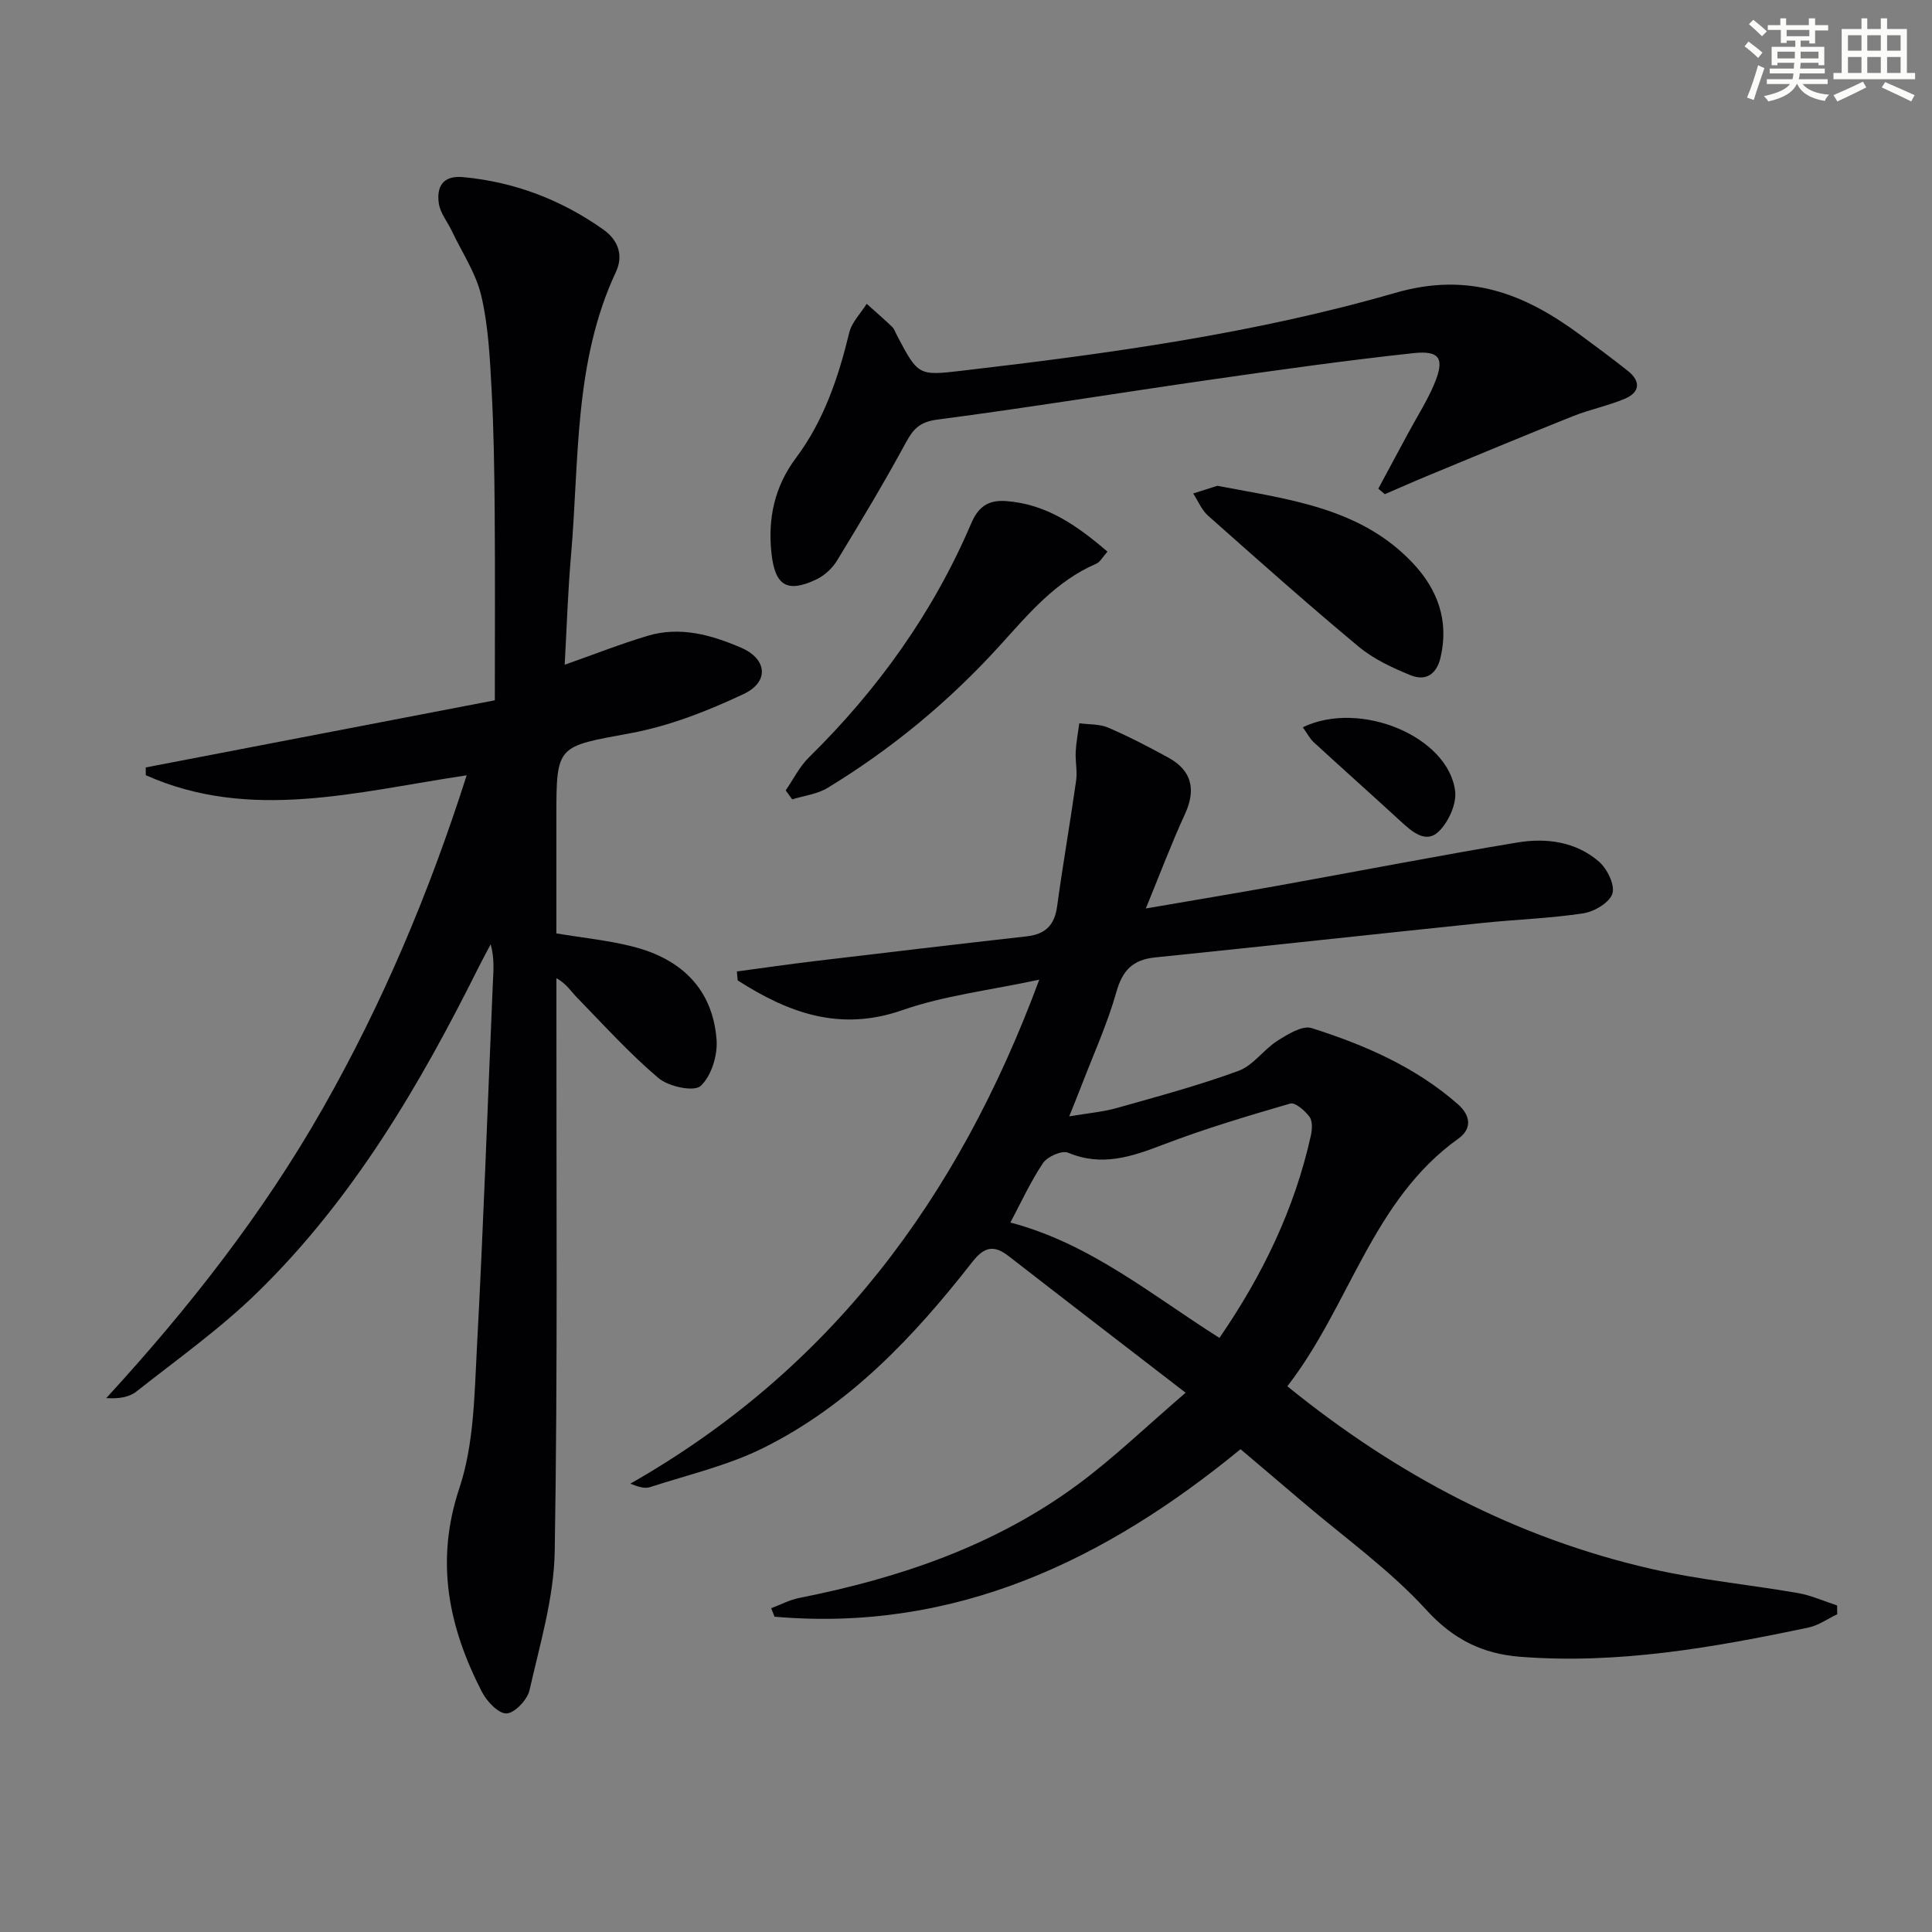 <svg enable-background="new 0 0 400 400" viewBox="0 0 400 400" xmlns="http://www.w3.org/2000/svg"><rect x="0" y="0" width="400" height="400" fill="#808080" stroke="none"/><g fill="#010103"><path d="m266.53 287.01c22.78 18.48 47.46 31.42 75.31 37.8 10 2.29 20.3 3.26 30.43 5.02 2.76.48 5.39 1.69 8.08 2.56.01.61.02 1.21.03 1.82-1.97.94-3.86 2.31-5.94 2.75-19.71 4.15-39.52 7.65-59.79 6.05-7.6-.6-13.72-3.53-19.3-9.65-7.68-8.42-17.19-15.17-25.92-22.63-4.05-3.46-8.11-6.89-12.59-10.69-28.06 23.04-59.13 37.93-96.48 34.68-.23-.59-.47-1.18-.7-1.76 1.93-.72 3.8-1.72 5.8-2.12 20.76-4.11 40.51-10.8 57.69-23.49 7.43-5.49 14.13-11.97 22.32-19-12.94-9.98-24.78-19.07-36.57-28.23-3.1-2.41-5.07-2.08-7.64 1.21-12.06 15.44-25.46 29.65-43.28 38.48-7.34 3.64-15.56 5.53-23.42 8.09-1.09.35-2.43-.07-4.06-.72 41.32-23.53 67.81-58.84 84.67-104.35-10.36 2.22-19.69 3.29-28.34 6.31-12.98 4.53-23.63.54-34.1-6.16-.06-.62-.12-1.23-.17-1.85 5.34-.71 10.67-1.49 16.02-2.13 14.66-1.75 29.33-3.49 44-5.14 3.84-.43 5.75-2.3 6.28-6.18 1.19-8.71 2.71-17.36 3.94-26.06.28-1.95-.19-3.99-.09-5.98.1-1.97.49-3.93.75-5.9 2.01.28 4.19.14 5.98.91 4.26 1.83 8.39 3.98 12.46 6.21 4.88 2.67 5.75 6.64 3.44 11.67-2.81 6.11-5.18 12.42-8.11 19.56 9.96-1.71 18.73-3.17 27.47-4.74 16.48-2.97 32.92-6.17 49.44-8.92 5.99-1 12.13-.19 16.92 3.97 1.7 1.48 3.33 4.82 2.77 6.61-.58 1.85-3.73 3.73-5.99 4.08-6.88 1.05-13.89 1.27-20.83 1.99-22.63 2.35-45.26 4.83-67.89 7.15-4.57.47-6.71 2.64-7.98 7.14-1.89 6.67-4.8 13.04-7.29 19.54-.64 1.67-1.32 3.33-2.48 6.22 3.96-.67 6.99-.92 9.86-1.73 8.45-2.39 16.96-4.67 25.19-7.69 3.03-1.11 5.19-4.4 8.05-6.22 2.13-1.35 5.16-3.24 7.07-2.64 10.95 3.47 21.46 8.02 30.27 15.74 2.72 2.39 2.96 5.13.13 7.15-17.88 12.77-22.45 34.55-35.41 51.27zm-14.06-10.01c8.91-12.96 15.57-26.7 18.94-41.94.27-1.24.36-2.97-.3-3.85-.94-1.26-2.95-3.02-3.98-2.73-8.85 2.57-17.72 5.22-26.32 8.51-6.53 2.5-12.69 4.6-19.68 1.66-1.26-.53-4.27.8-5.18 2.14-2.63 3.92-4.61 8.29-6.76 12.32 16.5 4.34 29.23 15.01 43.28 23.89z"/><path d="m96.62 160.52c-22.85 3.42-44.83 9.61-66.43-.02-.01-.54-.01-1.08-.02-1.61 24-4.62 48-9.23 72.28-13.9 0-13.48.07-26.27-.03-39.06-.07-8.48-.19-16.97-.65-25.44-.35-6.45-.66-13.01-2.13-19.26-1.1-4.68-3.98-8.95-6.09-13.4-.91-1.92-2.42-3.73-2.7-5.73-.49-3.43.82-5.82 5.03-5.43 10.68 1 20.32 4.69 29.04 10.86 3.14 2.22 4.17 5.41 2.6 8.77-8.73 18.67-7.58 38.87-9.29 58.62-.66 7.54-.89 15.13-1.32 22.71 6.05-2.13 11.56-4.31 17.21-6 6.73-2.01 13.21-.17 19.36 2.49 5.33 2.31 5.83 7.04.5 9.56-7.43 3.51-15.35 6.62-23.38 8.11-15.31 2.84-15.41 2.32-15.41 17.43v24.03c5.51.92 10.77 1.44 15.84 2.73 9.97 2.54 16.54 8.74 17.33 19.32.24 3.2-1.09 7.51-3.31 9.54-1.38 1.25-6.63.13-8.7-1.62-6.04-5.11-11.39-11.05-16.93-16.73-1.22-1.25-2.13-2.8-4.22-3.98v5.19c-.04 37.82.28 75.65-.35 113.46-.16 9.63-3.07 19.26-5.22 28.78-.45 1.98-3.05 4.73-4.75 4.81-1.67.07-4.1-2.5-5.11-4.47-6.88-13.41-9.74-26.95-4.66-42.19 3.03-9.09 3.11-19.31 3.63-29.07 1.35-25.07 2.21-50.17 3.29-75.26.11-2.61.4-5.21-.44-8.26-.84 1.59-1.7 3.17-2.51 4.78-12.22 24.52-26.04 48.04-45.81 67.33-7.69 7.51-16.57 13.81-25.04 20.5-1.49 1.17-3.62 1.52-6.23 1.35 17.07-18.59 32.4-38.15 44.78-59.89 12.37-21.73 22.04-44.61 29.84-69.05z"/><path d="m285.36 101.18c2.06-3.83 4.12-7.66 6.18-11.49 1.81-3.36 3.89-6.6 5.37-10.1 2.25-5.33 1.28-7.08-4.32-6.47-14 1.51-27.95 3.48-41.89 5.48-18.88 2.71-37.71 5.8-56.62 8.27-3.59.47-4.95 1.86-6.51 4.73-4.5 8.3-9.36 16.4-14.27 24.46-.98 1.61-2.62 3.12-4.31 3.92-6.06 2.86-8.53 1.24-9.26-5.39-.8-7.26.64-13.86 5.06-19.77 5.79-7.74 8.78-16.66 11.04-25.95.52-2.16 2.37-3.99 3.61-5.97 1.76 1.58 3.55 3.13 5.26 4.76.46.44.67 1.14.98 1.73 4.45 8.44 4.44 8.42 13.68 7.34 30.17-3.52 60.33-7.66 89.5-16.09 15.27-4.42 26.79.19 38.27 8.66 3.34 2.47 6.69 4.93 9.94 7.52 2.67 2.13 2.45 4.41-.63 5.72-3.49 1.48-7.29 2.23-10.82 3.64-10.14 4.05-20.23 8.27-30.32 12.44-2.88 1.19-5.73 2.47-8.59 3.7-.46-.37-.91-.76-1.35-1.14z"/><path d="m229.29 114.21c-.99 1.1-1.51 2.15-2.34 2.51-8.4 3.62-14.02 10.4-19.96 16.95-10.45 11.51-22.36 21.38-35.66 29.46-2.13 1.29-4.86 1.61-7.31 2.37-.45-.62-.9-1.24-1.35-1.86 1.58-2.29 2.85-4.9 4.79-6.81 14.28-14.04 25.73-30 33.61-48.45 1.39-3.25 3.32-4.92 7.19-4.64 8.33.6 14.59 4.95 21.03 10.47z"/><path d="m252.03 100.58c14.91 2.83 29.65 4.54 40.44 15.96 5.14 5.44 7.58 11.91 5.78 19.59-.84 3.57-3.13 4.92-6.2 3.67-3.79-1.54-7.68-3.35-10.78-5.94-10.58-8.8-20.86-17.96-31.16-27.1-1.33-1.18-2.06-3.04-3.07-4.59 1.8-.58 3.6-1.15 4.99-1.59z"/><path d="m269.73 150.57c11.92-5.73 30.16 1.96 31.54 13.22.33 2.7-1.42 6.51-3.48 8.44-2.62 2.45-5.45-.04-7.74-2.14-5.99-5.5-12.06-10.91-18.05-16.41-.82-.75-1.34-1.81-2.27-3.11z"/></g><path d="m361.2 9.6.8-1c.9.7 1.9 1.4 2.9 2.3l-.9 1.1c-1-1-2-1.8-2.8-2.4zm.5 10.6c.9-2.1 1.6-4.3 2.3-6.7.4.2.8.4 1.3.6-.7 2.1-1.5 4.3-2.2 6.6zm.4-15.2.9-.9c1 .8 2 1.6 2.8 2.4l-1 1c-.9-.9-1.8-1.7-2.7-2.5zm12.5-1.2h1.2v1.4h2.7v1.1h-2.7v2.7h-1.2v-.6h-1.8v1.3h4.9v3.8h-1.2v-.5h-3.7c0 .4-.1.9-.1 1.2h5.1v1h-5.2c0 .5-.1.9-.2 1.2h6v1h-5.2c1.1 1.3 2.9 2 5.5 2.2-.4.4-.7.8-.9 1.3-2.9-.5-4.8-1.6-5.7-3.5h-.1c-.8 1.7-2.7 2.9-5.9 3.6-.2-.4-.6-.8-.9-1.1 2.8-.6 4.6-1.4 5.4-2.5h-4.8v-1h5.3c.1-.3.2-.7.2-1.2h-4.9v-1h5c0-.4 0-.8.1-1.2h-3.5v.5h-1.2v-3.8h4.9v-1.3h-1.8v.5h-1.2v-2.7h-2.7v-1h2.6v-1.4h1.2v1.4h4.7v-1.4zm-6.6 8.3h3.6c0-.4 0-.9 0-1.4h-3.6zm1.9-4.6h4.7v-1.3h-4.7zm6.6 3.2h-3.7v1.4h3.7z" fill="#fbfcfa"/><path d="m385.3 3.8h1.3v2.2h2.8v-2.2h1.3v2.2h4.1v9.1h1.7v1.3h-16.9v-1.3h1.7v-9.1h4.1v-2.2zm.4 13.1.7 1.2c-1.8.9-3.8 1.9-6 2.9-.2-.4-.5-.8-.8-1.3 2.3-1 4.3-1.9 6.1-2.8zm-3.1-6.4h2.8v-3.2h-2.8zm0 4.6h2.8v-3.3h-2.8zm4-4.6h2.8v-3.2h-2.8zm0 4.6h2.8v-3.3h-2.8zm3.7 1.9c2.1.9 4.1 1.8 6.1 2.7l-.7 1.3c-2.2-1.1-4.2-2-6.1-2.9zm3.2-9.7h-2.8v3.2h2.8zm-2.8 7.8h2.8v-3.3h-2.8z" fill="#fbfcfa"/></svg>
